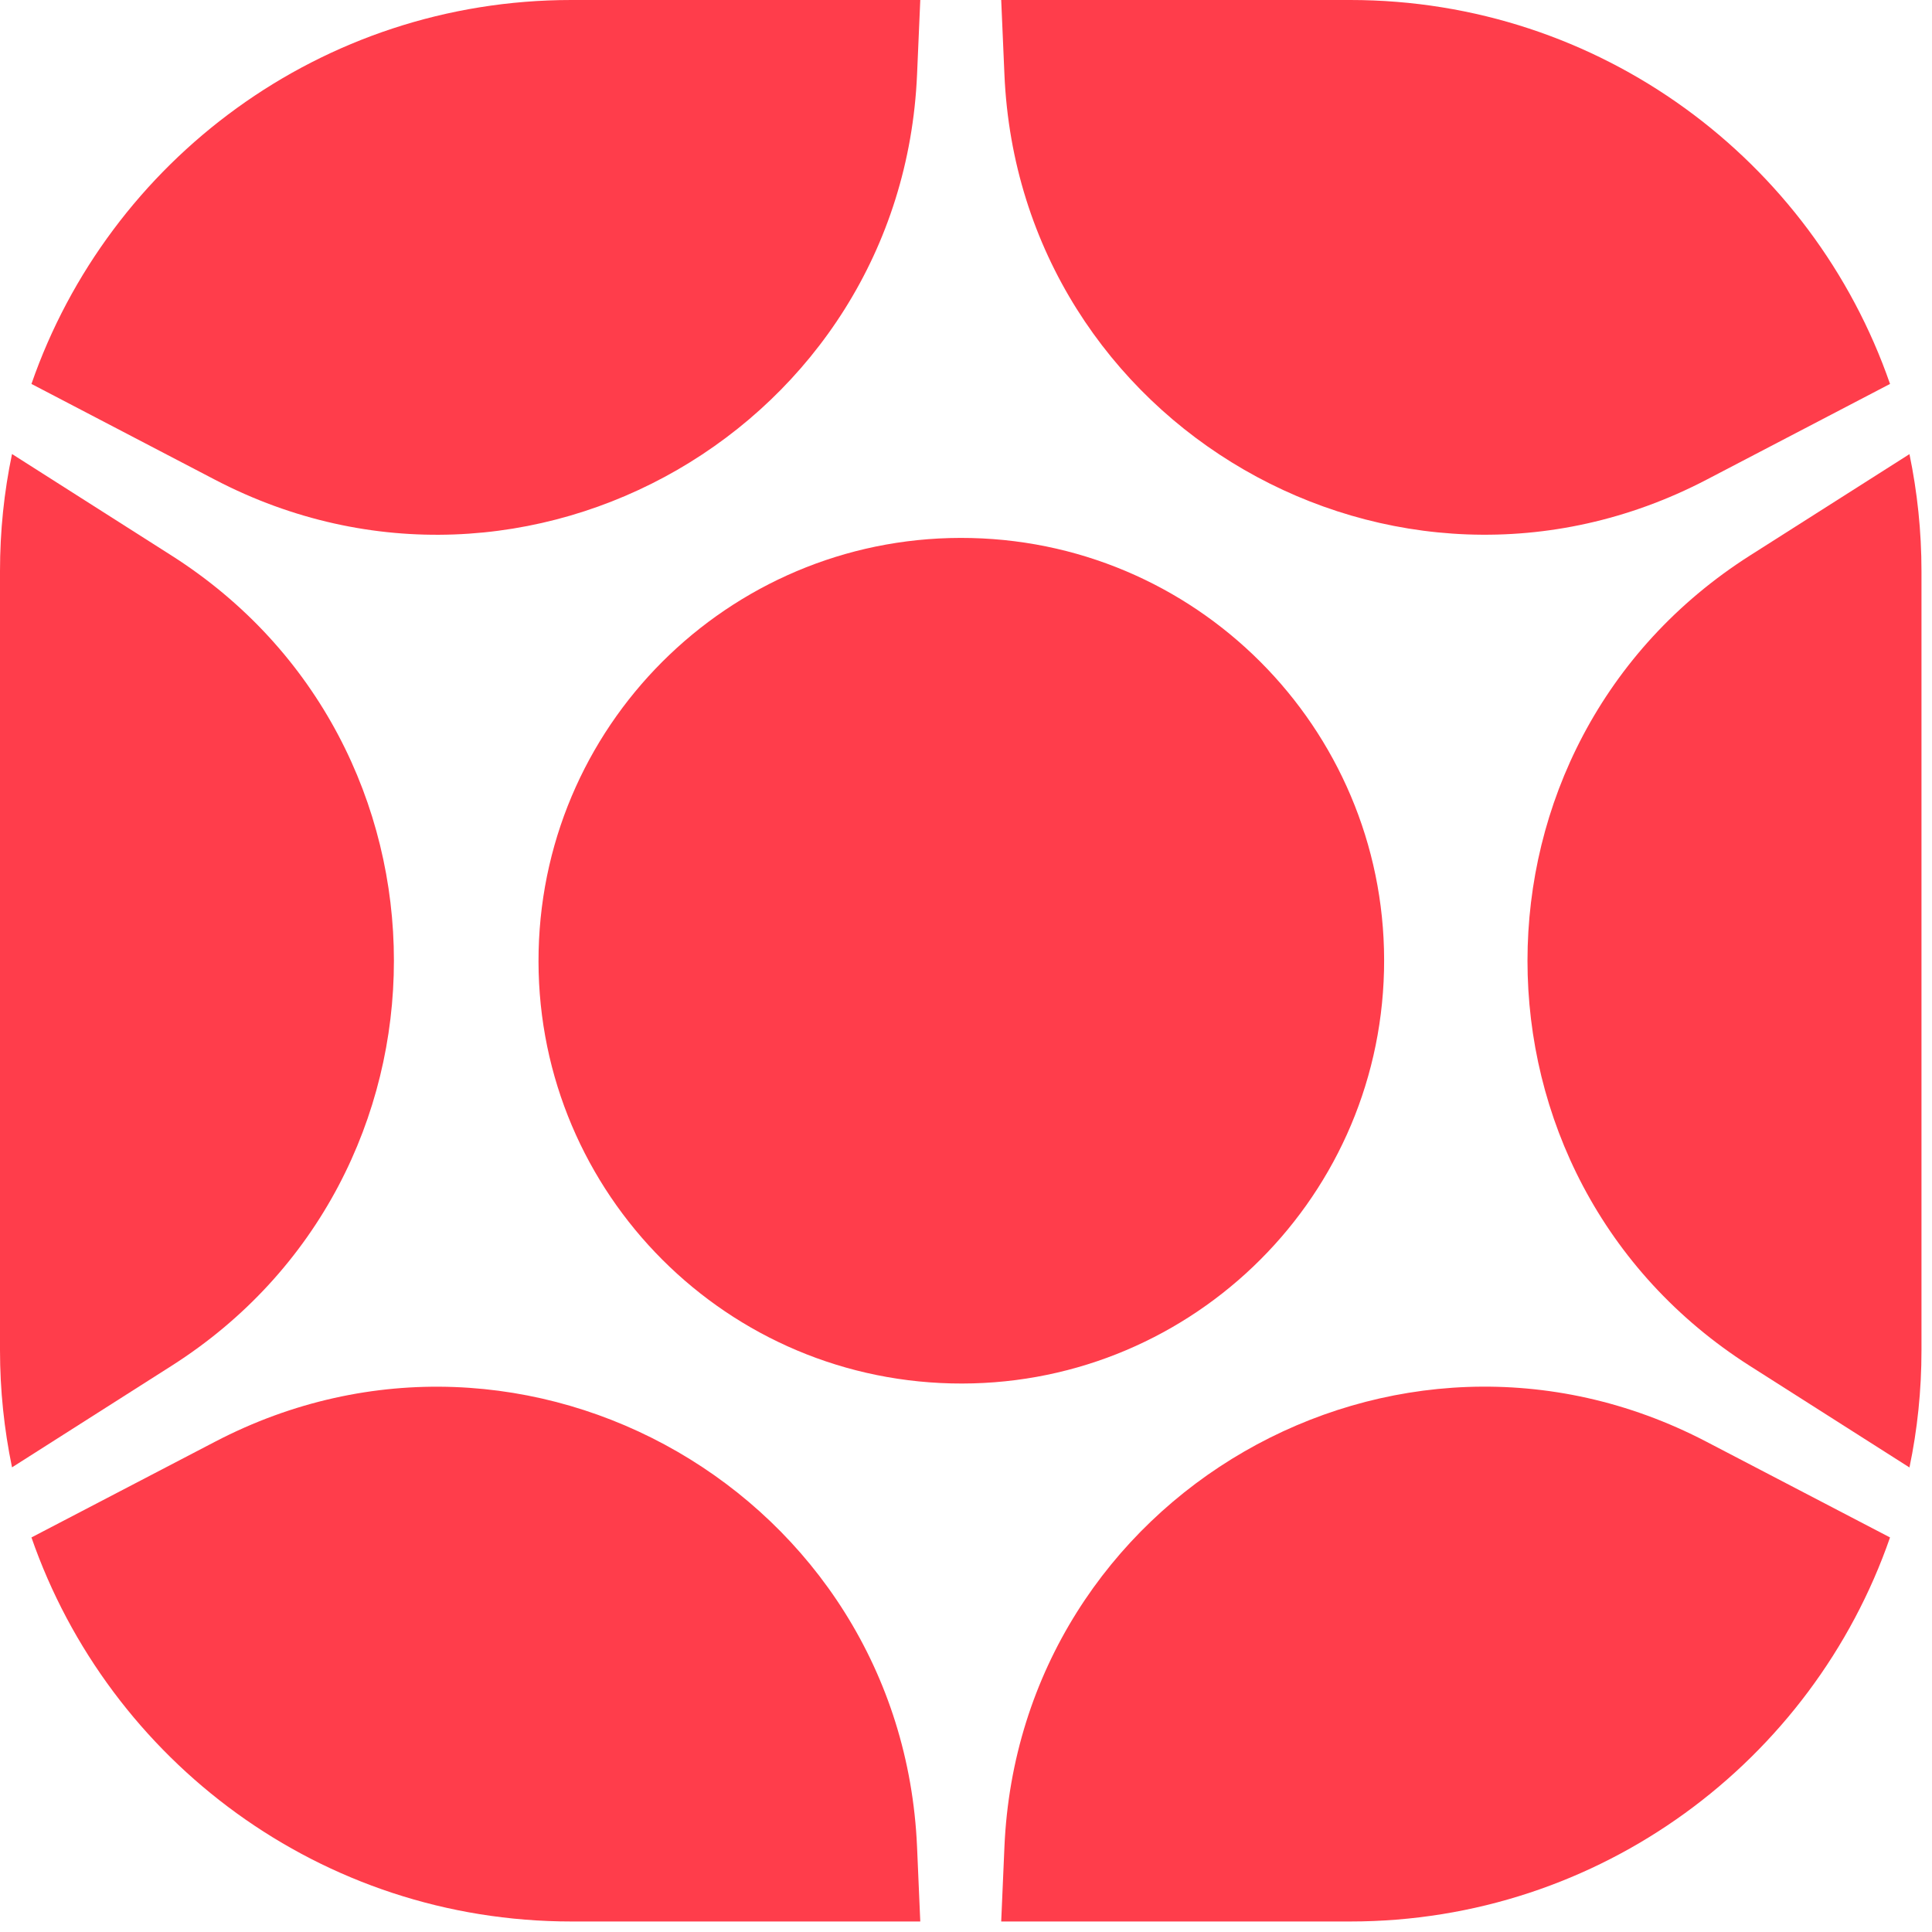 <?xml version="1.0" encoding="UTF-8"?> <svg xmlns="http://www.w3.org/2000/svg" width="180" height="180" viewBox="0 0 180 180" fill="none"><path d="M93.58 172.08L93.28 179.02H125.8C149.08 179.02 168.87 164.07 176.09 143.24L158.98 134.32C129.94 119.16 94.99 139.34 93.58 172.08Z" fill="#FF3D4B"></path><path d="M15.97 51.75L1.12 42.3C0.38 45.83 0 49.48 0 53.22V125.79C0 129.53 0.39 133.18 1.12 136.71L15.97 127.26C43.61 109.68 43.61 69.33 15.97 51.75Z" fill="#FF3D4B"></path><path d="M85.44 6.94L85.74 0H53.23C29.94 0 10.15 14.95 2.93 35.77L20.04 44.7C49.09 59.85 84.03 39.67 85.44 6.94Z" fill="#FF3D4B"></path><path d="M20.04 134.32L2.93 143.24C10.16 164.07 29.94 179.02 53.23 179.02H85.74L85.44 172.08C84.03 139.35 49.09 119.17 20.04 134.32Z" fill="#FF3D4B"></path><path d="M179.02 53.23C179.02 49.48 178.63 45.84 177.9 42.31L163.05 51.751C135.4 69.341 135.4 109.69 163.05 127.27L177.9 136.72C178.64 133.19 179.02 129.54 179.02 125.8V53.23Z" fill="#FF3D4B"></path><path d="M125.8 0H93.28L93.58 6.94C94.99 39.67 129.94 59.84 158.98 44.7L176.09 35.77C168.87 14.94 149.08 0 125.8 0Z" fill="#FF3D4B"></path><path d="M128.945 90.443C129.462 68.693 112.249 50.643 90.499 50.127C68.749 49.61 50.699 66.823 50.183 88.573C49.666 110.323 66.879 128.373 88.629 128.889C110.379 129.405 128.429 112.193 128.945 90.443Z" fill="#FF3D4B"></path></svg> 